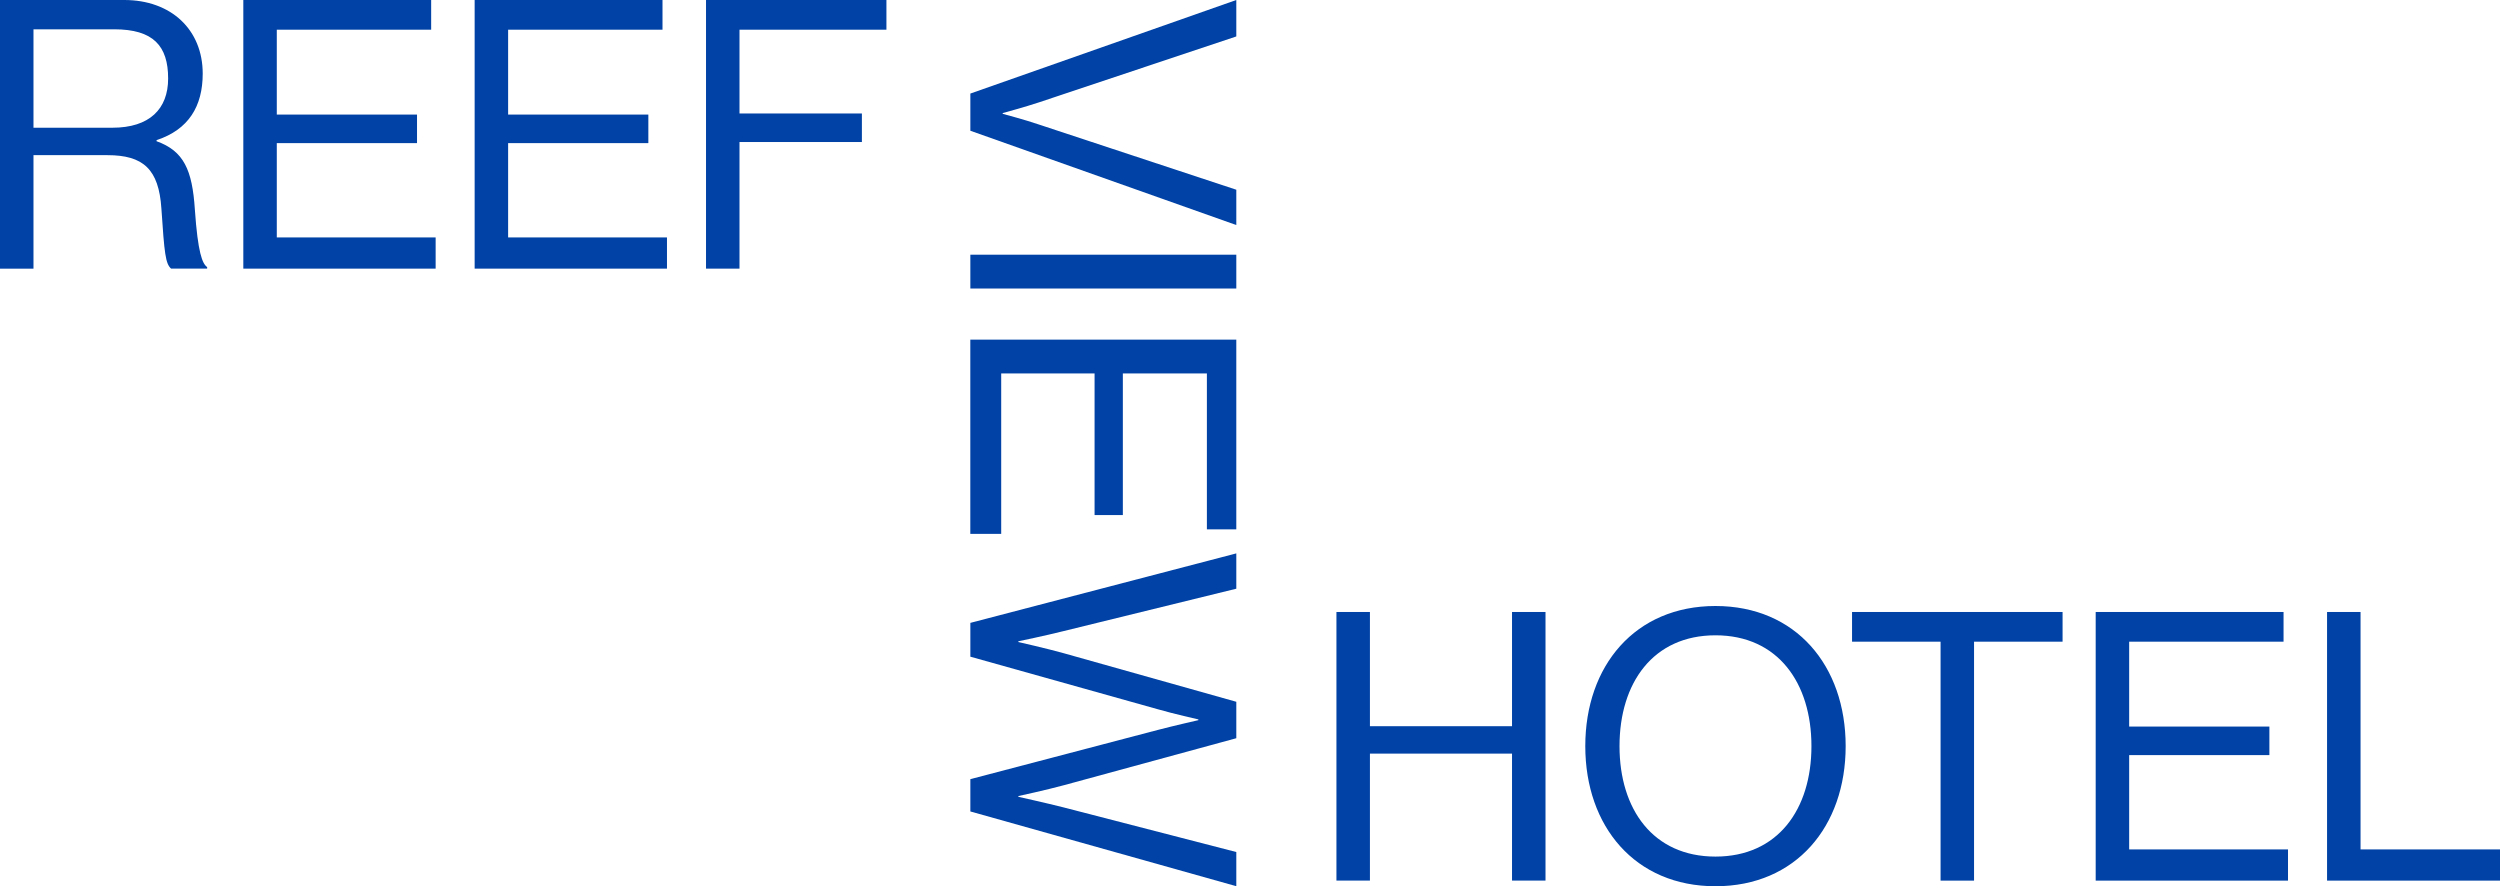 <?xml version="1.0" encoding="utf-8"?>
<svg xmlns="http://www.w3.org/2000/svg" width="189" height="67" viewBox="0 0 189 67" fill="none">
<g clip-path="url(#clip0_447_7966)">
<path d="M0 0H9.392C12.937 0 15.325 2.245 15.325 5.567C15.325 8.04 14.255 9.8 11.837 10.593V10.677C13.891 11.416 14.537 12.835 14.732 15.846C14.958 19.112 15.296 19.935 15.66 20.192V20.306H12.934C12.513 19.938 12.427 19.169 12.201 15.762C12.006 12.781 10.823 11.73 8.123 11.73H2.531V20.309H0V0ZM2.531 9.656H8.494C11.306 9.656 12.711 8.237 12.711 5.936C12.711 3.463 11.585 2.215 8.633 2.215H2.531V9.656Z" fill="#0042A6"/>
<path d="M18.395 0H32.596V2.245H20.925V8.662H31.527V10.82H20.925V17.95H32.934V20.309H18.395V0Z" fill="#0042A6"/>
<path d="M35.883 0H50.085V2.245H38.414V8.662H49.015V10.82H38.414V17.95H50.423V20.309H35.883V0Z" fill="#0042A6"/>
<path d="M53.375 0H67.014V2.245H55.906V8.579H65.159V10.737H55.906V20.309H53.375V0Z" fill="#0042A6"/>
<path d="M101.035 46.266H103.566V54.901H114.309V46.266H116.84V66.572H114.309V56.973H103.566V66.572H101.035V46.266Z" fill="#0042A6"/>
<path d="M119.848 56.407C119.848 50.328 123.614 45.814 129.69 45.814C135.766 45.814 139.532 50.331 139.532 56.407C139.532 62.483 135.766 67 129.69 67C123.614 67 119.848 62.483 119.848 56.407ZM136.945 56.407C136.945 51.636 134.414 48.029 129.69 48.029C124.966 48.029 122.435 51.636 122.435 56.407C122.435 61.178 124.966 64.758 129.69 64.758C134.414 64.758 136.945 61.178 136.945 56.407Z" fill="#0042A6"/>
<path d="M140.012 46.266H155.93V48.511H149.238V66.575H146.707V48.511H140.015V46.266H140.012Z" fill="#0042A6"/>
<path d="M158.434 46.266H172.636V48.511H160.965V54.928H171.566V57.086H160.965V64.216H172.973V66.575H158.434V46.269V46.266Z" fill="#0042A6"/>
<path d="M175.926 46.266H178.457V64.216H189.002V66.575H175.926V46.269V46.266Z" fill="#0042A6"/>
<path d="M93.465 0V2.754L78.504 7.752C77.577 8.064 75.804 8.549 75.804 8.549V8.605C75.804 8.605 77.603 9.087 78.504 9.402L93.465 14.344V17.013L73.359 9.884V7.073L93.465 0Z" fill="#0042A6"/>
<path d="M93.465 19.255V21.812H73.359V19.255H93.465Z" fill="#0042A6"/>
<path d="M93.464 25.676V40.019H91.241V28.232H84.887V38.939H82.75V28.232H75.691V40.361H73.356V25.676H93.461H93.464Z" fill="#0042A6"/>
<path d="M93.465 41.836V44.506L80.389 47.715C79.041 48.056 76.987 48.481 76.987 48.481V48.538C76.987 48.538 79.124 49.02 80.445 49.391L93.465 53.055V55.809L80.445 59.358C79.097 59.727 76.987 60.182 76.987 60.182V60.238C76.987 60.238 79.153 60.72 80.389 61.035L93.465 64.414V66.997L73.359 61.346V58.904L87.532 55.183C88.714 54.872 90.596 54.444 90.596 54.444V54.387C90.596 54.387 88.711 53.962 87.532 53.62L73.359 49.645V47.089L93.465 41.836Z" fill="#0042A6"/>
</g>
<defs>
<clipPath id="clip0_447_7966">
<rect width="189" height="67" fill="white"/>
</clipPath>
</defs>
</svg>
